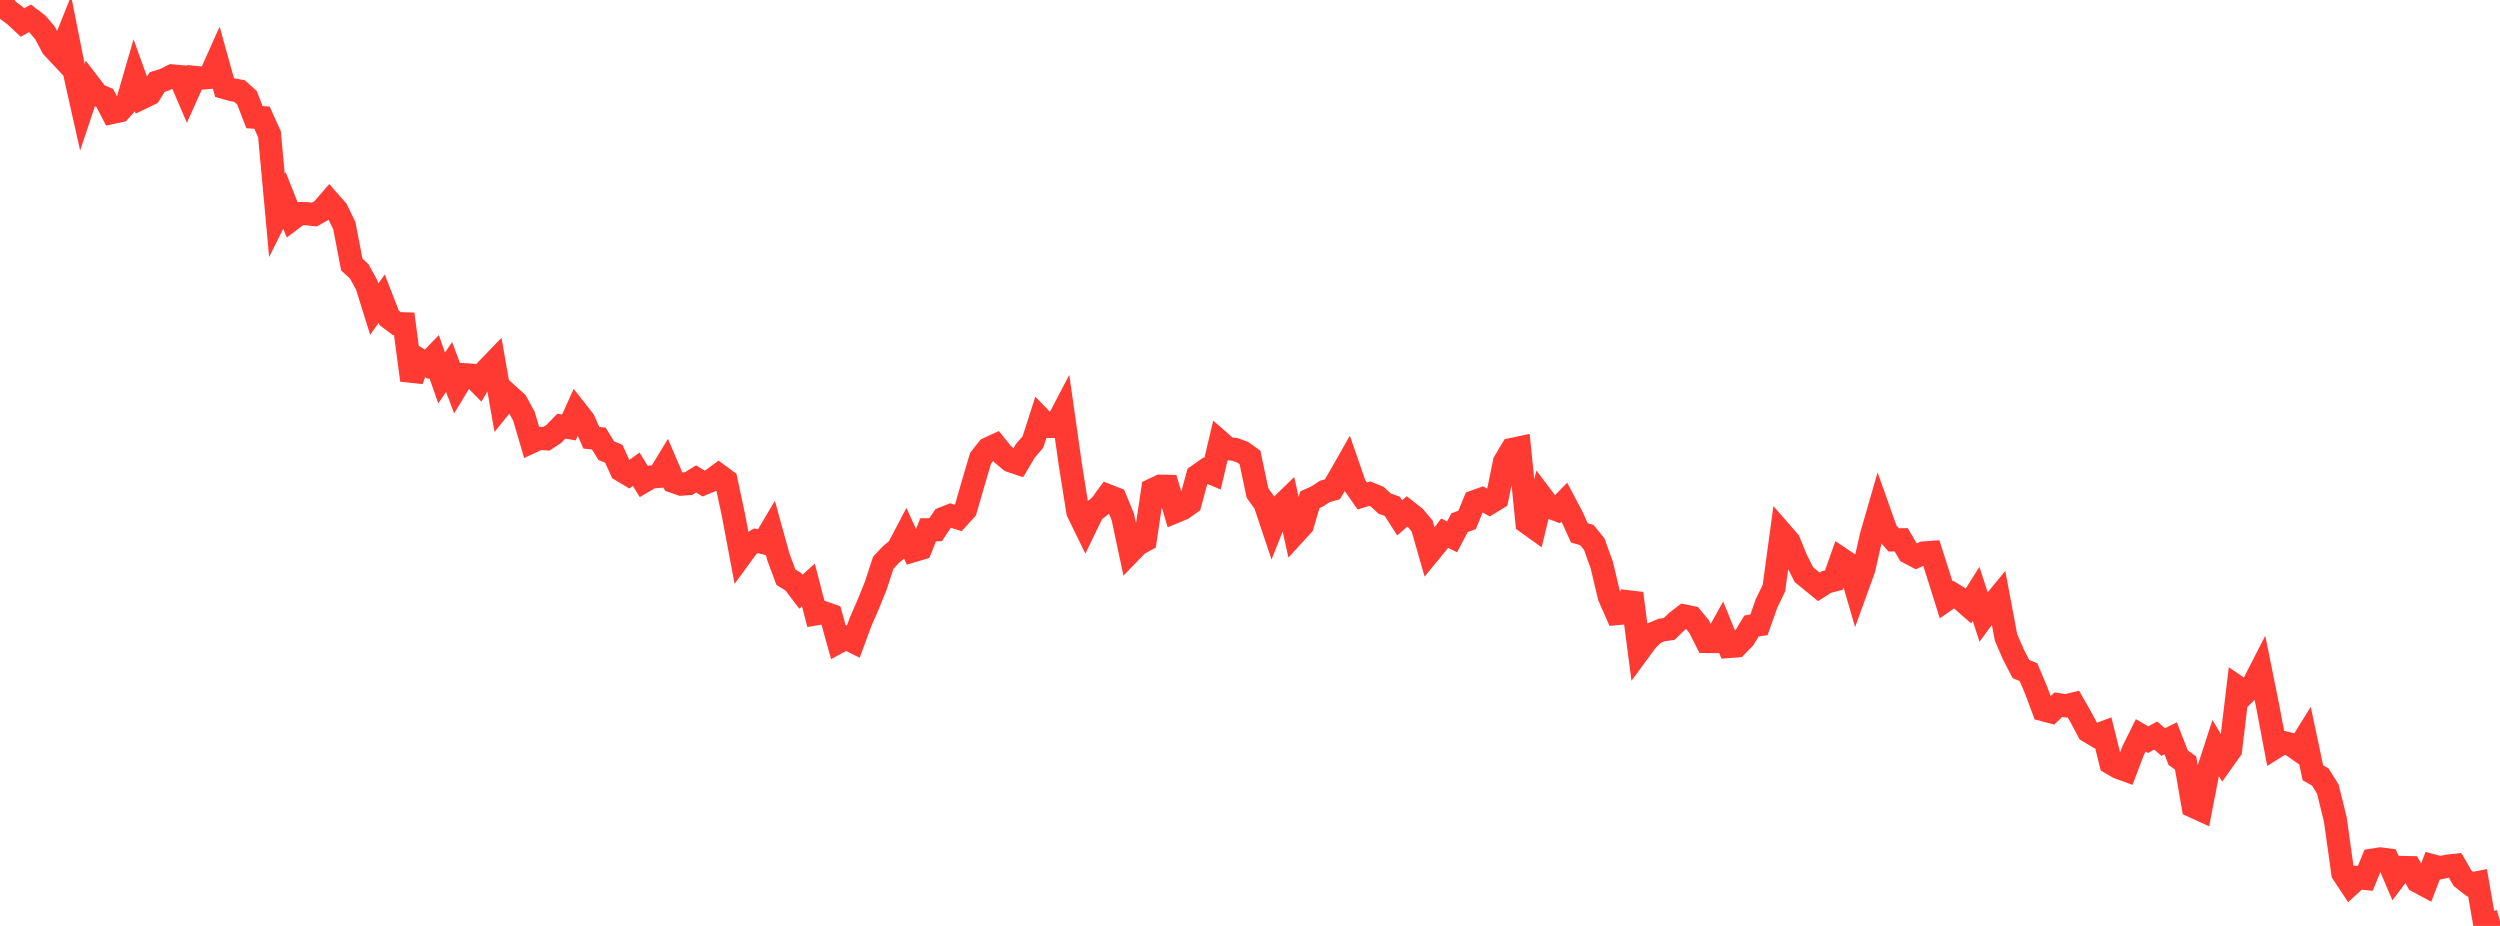 <?xml version="1.0" standalone="no"?>
<!DOCTYPE svg PUBLIC "-//W3C//DTD SVG 1.1//EN" "http://www.w3.org/Graphics/SVG/1.1/DTD/svg11.dtd">

<svg width="135" height="50" viewBox="0 0 135 50" preserveAspectRatio="none" 
  xmlns="http://www.w3.org/2000/svg"
  xmlns:xlink="http://www.w3.org/1999/xlink">


<polyline points="0.0, 0.0 0.404, 0.536 0.808, 0.84 1.213, 1.217 1.617, 0.99 2.021, 1.3 2.425, 1.77 2.829, 2.539 3.234, 2.971 3.638, 1.966 4.042, 3.994 4.446, 5.8 4.85, 4.59 5.254, 5.118 5.659, 5.289 6.063, 6.071 6.467, 5.985 6.871, 5.538 7.275, 4.145 7.68, 5.273 8.084, 5.077 8.488, 4.43 8.892, 4.303 9.296, 4.1 9.701, 4.135 10.105, 5.077 10.509, 4.178 10.913, 4.217 11.317, 4.179 11.722, 3.275 12.126, 4.729 12.53, 4.841 12.934, 4.915 13.338, 5.281 13.743, 6.328 14.147, 6.354 14.551, 7.247 14.955, 11.632 15.359, 10.82 15.763, 11.836 16.168, 11.533 16.572, 11.541 16.976, 11.587 17.38, 11.355 17.784, 10.888 18.189, 11.349 18.593, 12.184 18.997, 14.284 19.401, 14.658 19.805, 15.396 20.21, 16.692 20.614, 16.125 21.018, 17.166 21.422, 17.473 21.826, 17.485 22.231, 20.529 22.635, 19.422 23.039, 19.672 23.443, 19.255 23.847, 20.409 24.251, 19.816 24.656, 20.899 25.06, 20.232 25.464, 20.261 25.868, 20.67 26.272, 19.979 26.677, 19.56 27.081, 21.865 27.485, 21.365 27.889, 21.733 28.293, 22.48 28.698, 23.859 29.102, 23.669 29.506, 23.696 29.91, 23.428 30.314, 23.011 30.719, 23.083 31.123, 22.193 31.527, 22.706 31.931, 23.64 32.335, 23.681 32.74, 24.337 33.144, 24.503 33.548, 25.39 33.952, 25.632 34.356, 25.339 34.76, 25.997 35.165, 25.76 35.569, 25.723 35.973, 25.06 36.377, 26.004 36.781, 26.145 37.186, 26.114 37.59, 25.862 37.994, 26.112 38.398, 25.944 38.802, 25.649 39.207, 25.947 39.611, 27.839 40.015, 29.995 40.419, 29.444 40.823, 29.2 41.228, 29.302 41.632, 28.623 42.036, 30.088 42.44, 31.169 42.844, 31.418 43.249, 31.951 43.653, 31.587 44.057, 33.148 44.461, 33.08 44.865, 33.22 45.269, 34.669 45.674, 34.447 46.078, 34.649 46.482, 33.556 46.886, 32.63 47.29, 31.632 47.695, 30.39 48.099, 29.957 48.503, 29.617 48.907, 28.847 49.311, 29.737 49.716, 29.619 50.12, 28.608 50.524, 28.606 50.928, 27.999 51.332, 27.839 51.737, 27.968 52.141, 27.521 52.545, 26.119 52.949, 24.75 53.353, 24.235 53.757, 24.047 54.162, 24.547 54.566, 24.881 54.97, 25.017 55.374, 24.336 55.778, 23.869 56.183, 22.607 56.587, 23.027 56.991, 23.022 57.395, 22.251 57.799, 25.098 58.204, 27.641 58.608, 28.468 59.012, 27.635 59.416, 27.315 59.82, 26.766 60.225, 26.925 60.629, 27.9 61.033, 29.808 61.437, 29.391 61.841, 29.17 62.246, 26.446 62.65, 26.254 63.054, 26.263 63.458, 27.632 63.862, 27.464 64.266, 27.175 64.671, 25.688 65.075, 25.405 65.479, 25.573 65.883, 23.866 66.287, 24.22 66.692, 24.27 67.096, 24.417 67.5, 24.703 67.904, 26.622 68.308, 27.186 68.713, 28.396 69.117, 27.378 69.521, 26.986 69.925, 28.802 70.329, 28.36 70.734, 26.986 71.138, 26.802 71.542, 26.535 71.946, 26.426 72.35, 25.747 72.754, 25.035 73.159, 26.206 73.563, 26.781 73.967, 26.659 74.371, 26.822 74.775, 27.196 75.18, 27.337 75.584, 27.965 75.988, 27.609 76.392, 27.928 76.796, 28.406 77.201, 29.821 77.605, 29.329 78.009, 28.79 78.413, 28.992 78.817, 28.222 79.222, 28.079 79.626, 27.09 80.03, 26.944 80.434, 27.167 80.838, 26.919 81.243, 24.942 81.647, 24.27 82.051, 24.185 82.455, 28.216 82.859, 28.506 83.263, 26.837 83.668, 27.373 84.072, 27.527 84.476, 27.114 84.88, 27.878 85.284, 28.775 85.689, 28.891 86.093, 29.391 86.497, 30.519 86.901, 32.22 87.305, 33.135 87.71, 33.099 88.114, 32.043 88.518, 35.138 88.922, 34.588 89.326, 34.188 89.731, 34.02 90.135, 33.963 90.539, 33.572 90.943, 33.26 91.347, 33.345 91.751, 33.835 92.156, 34.639 92.56, 34.643 92.964, 33.92 93.368, 34.911 93.772, 34.881 94.177, 34.469 94.581, 33.805 94.985, 33.738 95.389, 32.594 95.793, 31.756 96.198, 28.777 96.602, 29.241 97.006, 30.228 97.41, 31.028 97.814, 31.361 98.219, 31.69 98.623, 31.429 99.027, 31.327 99.431, 30.186 99.835, 30.457 100.24, 31.85 100.644, 30.736 101.048, 28.953 101.452, 27.551 101.856, 28.689 102.26, 29.155 102.665, 29.149 103.069, 29.835 103.473, 30.047 103.877, 29.862 104.281, 29.832 104.686, 31.103 105.09, 32.391 105.494, 32.107 105.898, 32.36 106.302, 32.712 106.707, 32.069 107.111, 33.302 107.515, 32.752 107.919, 32.259 108.323, 34.412 108.728, 35.352 109.132, 36.13 109.536, 36.295 109.94, 37.247 110.344, 38.328 110.749, 38.435 111.153, 38.053 111.557, 38.114 111.961, 38.017 112.365, 38.722 112.769, 39.481 113.174, 39.724 113.578, 39.57 113.982, 41.202 114.386, 41.437 114.79, 41.584 115.195, 40.522 115.599, 39.709 116.003, 39.944 116.407, 39.719 116.811, 40.071 117.216, 39.869 117.62, 40.91 118.024, 41.206 118.428, 43.538 118.832, 43.723 119.237, 41.628 119.641, 40.385 120.045, 41.066 120.449, 40.499 120.853, 37.125 121.257, 37.399 121.662, 36.995 122.066, 36.205 122.47, 38.21 122.874, 40.346 123.278, 40.092 123.683, 40.187 124.087, 40.47 124.491, 39.819 124.895, 41.73 125.299, 41.96 125.704, 42.615 126.108, 44.26 126.512, 47.152 126.916, 47.762 127.32, 47.391 127.725, 47.433 128.129, 46.444 128.533, 46.381 128.937, 46.435 129.341, 47.38 129.746, 46.843 130.15, 46.852 130.554, 47.591 130.958, 47.808 131.362, 46.751 131.766, 46.858 132.171, 46.77 132.575, 46.727 132.979, 47.428 133.383, 47.744 133.787, 47.666 134.192, 50.0 134.596, 49.859 135.0, 49.747" fill="none" stroke="#ff3a33" stroke-width="1.25"/>

</svg>